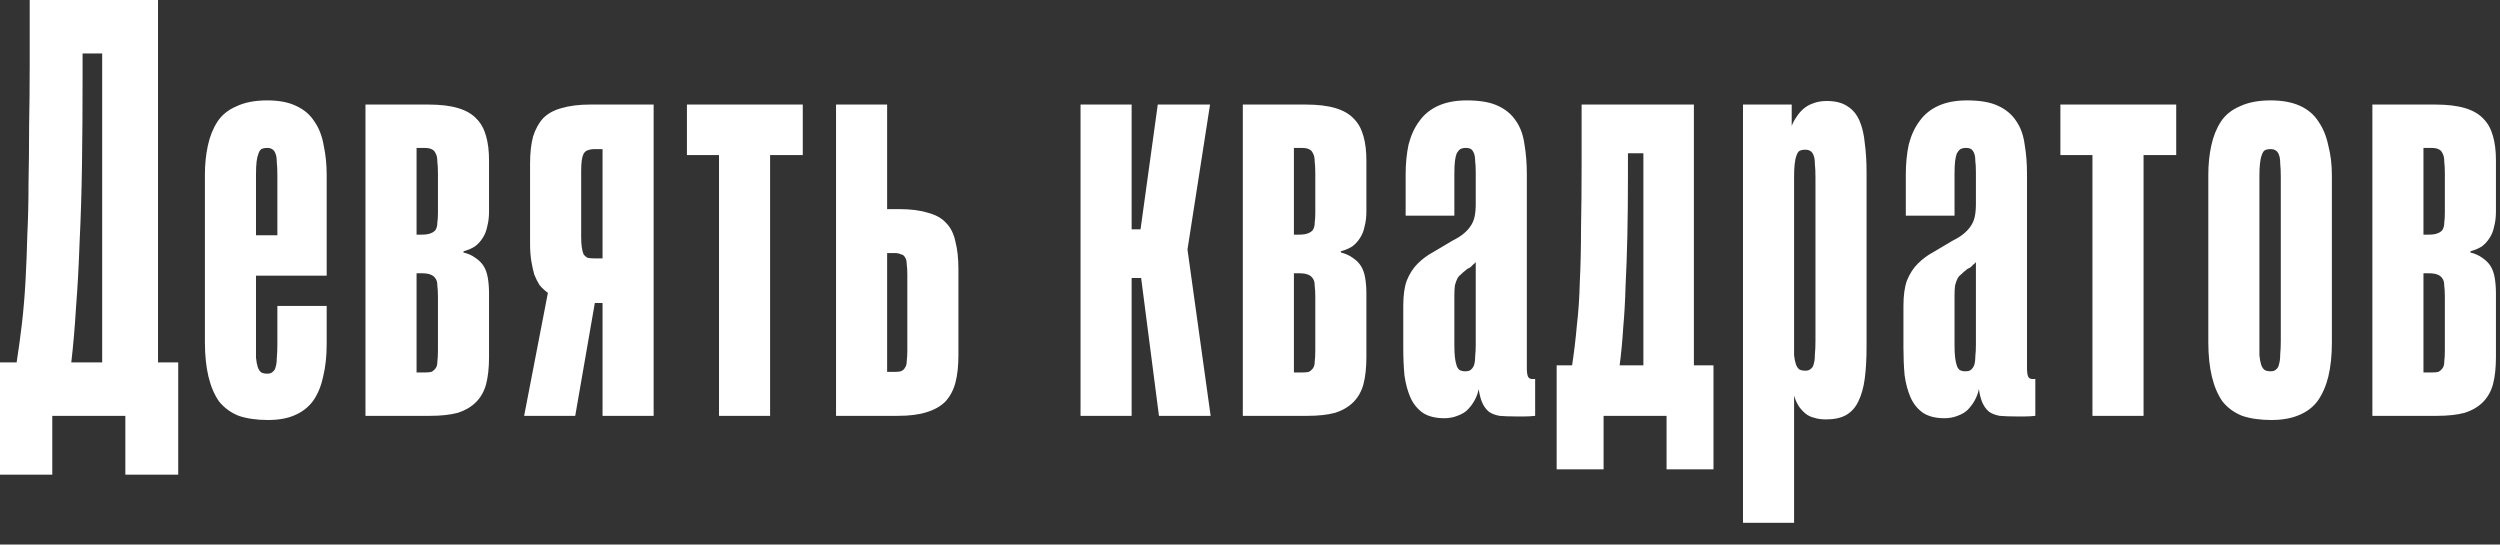 <?xml version="1.0" encoding="UTF-8"?> <svg xmlns="http://www.w3.org/2000/svg" width="101" height="22" viewBox="0 0 101 22" fill="none"><rect x="0" y="0" width="101" height="22" fill="#333333" stroke="none"/><path d="M2.112 19.176H0V14.64H0.672C0.752 14.128 0.824 13.6 0.888 13.056C0.952 12.496 1 11.92 1.032 11.328C1.064 10.736 1.088 10.12 1.104 9.48C1.136 8.824 1.152 8.136 1.152 7.416C1.168 6.68 1.176 5.912 1.176 5.112C1.192 4.312 1.2 3.456 1.2 2.544V0H6.384V14.64H7.2V19.176H5.064V16.8H2.112V19.176ZM2.88 14.64H4.128V2.16H3.336V3.168C3.336 4.4 3.328 5.568 3.312 6.672C3.296 7.776 3.264 8.808 3.216 9.768C3.184 10.712 3.136 11.592 3.072 12.408C3.024 13.208 2.96 13.952 2.88 14.64ZM10.822 16.968C10.374 16.968 9.982 16.912 9.646 16.8C9.326 16.672 9.062 16.48 8.854 16.224C8.662 15.952 8.518 15.616 8.422 15.216C8.326 14.816 8.278 14.352 8.278 13.824V7.056C8.278 6.64 8.318 6.248 8.398 5.88C8.478 5.512 8.606 5.192 8.782 4.92C8.958 4.648 9.214 4.44 9.55 4.296C9.886 4.136 10.302 4.056 10.798 4.056C11.262 4.056 11.646 4.128 11.95 4.272C12.27 4.416 12.518 4.624 12.694 4.896C12.886 5.168 13.014 5.496 13.078 5.88C13.158 6.248 13.198 6.648 13.198 7.08V11.136H9.982V9.504H11.206V7.104C11.206 6.864 11.198 6.68 11.182 6.552C11.182 6.408 11.166 6.296 11.134 6.216C11.102 6.12 11.054 6.056 10.99 6.024C10.942 5.992 10.878 5.976 10.798 5.976C10.702 5.976 10.622 5.992 10.558 6.024C10.51 6.056 10.47 6.12 10.438 6.216C10.406 6.296 10.382 6.4 10.366 6.528C10.35 6.656 10.342 6.84 10.342 7.08V13.872C10.342 14.096 10.342 14.288 10.342 14.448C10.358 14.608 10.382 14.736 10.414 14.832C10.446 14.928 10.494 15 10.558 15.048C10.622 15.08 10.702 15.096 10.798 15.096C10.894 15.096 10.966 15.072 11.014 15.024C11.078 14.976 11.118 14.912 11.134 14.832C11.166 14.736 11.182 14.616 11.182 14.472C11.198 14.312 11.206 14.12 11.206 13.896V12.36H13.198V13.896C13.198 14.392 13.15 14.832 13.054 15.216C12.974 15.6 12.838 15.928 12.646 16.2C12.454 16.456 12.206 16.648 11.902 16.776C11.614 16.904 11.254 16.968 10.822 16.968ZM17.381 16.8H14.765V4.224H17.309C17.789 4.224 18.189 4.272 18.509 4.368C18.829 4.464 19.077 4.608 19.253 4.8C19.429 4.976 19.557 5.208 19.637 5.496C19.717 5.768 19.757 6.096 19.757 6.48V8.544C19.757 8.768 19.733 8.968 19.685 9.144C19.653 9.32 19.589 9.48 19.493 9.624C19.413 9.752 19.309 9.864 19.181 9.96C19.053 10.04 18.901 10.104 18.725 10.152V10.2C18.917 10.248 19.077 10.32 19.205 10.416C19.349 10.512 19.461 10.624 19.541 10.752C19.621 10.88 19.677 11.04 19.709 11.232C19.741 11.424 19.757 11.632 19.757 11.856V14.424C19.757 14.856 19.717 15.224 19.637 15.528C19.557 15.816 19.421 16.056 19.229 16.248C19.037 16.44 18.789 16.584 18.485 16.68C18.181 16.76 17.813 16.8 17.381 16.8ZM16.829 11.04V15.048H17.165C17.277 15.048 17.365 15.04 17.429 15.024C17.493 14.992 17.549 14.944 17.597 14.88C17.645 14.816 17.669 14.728 17.669 14.616C17.685 14.488 17.693 14.336 17.693 14.16V12C17.693 11.808 17.685 11.656 17.669 11.544C17.669 11.416 17.645 11.32 17.597 11.256C17.549 11.176 17.477 11.12 17.381 11.088C17.301 11.056 17.181 11.04 17.021 11.04H16.829ZM16.829 5.976V9.48H17.021C17.181 9.48 17.301 9.464 17.381 9.432C17.477 9.4 17.549 9.352 17.597 9.288C17.645 9.208 17.669 9.112 17.669 9C17.685 8.888 17.693 8.752 17.693 8.592V7.008C17.693 6.816 17.685 6.656 17.669 6.528C17.669 6.384 17.645 6.272 17.597 6.192C17.565 6.112 17.509 6.056 17.429 6.024C17.365 5.992 17.269 5.976 17.141 5.976H16.829ZM23.239 16.8H21.175L22.135 11.832C22.007 11.736 21.895 11.632 21.799 11.52C21.719 11.392 21.647 11.248 21.583 11.088C21.535 10.912 21.495 10.728 21.463 10.536C21.431 10.328 21.415 10.104 21.415 9.864V6.6C21.415 6.184 21.455 5.824 21.535 5.52C21.631 5.216 21.767 4.968 21.943 4.776C22.135 4.584 22.383 4.448 22.687 4.368C23.007 4.272 23.391 4.224 23.839 4.224H26.407V16.8H24.343V12.24H24.031L23.239 16.8ZM24.031 10.44H24.343V6.024H24.031C23.919 6.024 23.823 6.04 23.743 6.072C23.679 6.088 23.623 6.136 23.575 6.216C23.543 6.28 23.519 6.368 23.503 6.48C23.487 6.592 23.479 6.736 23.479 6.912V9.552C23.479 9.728 23.487 9.872 23.503 9.984C23.519 10.096 23.543 10.192 23.575 10.272C23.623 10.336 23.679 10.384 23.743 10.416C23.823 10.432 23.919 10.44 24.031 10.44ZM31.112 16.8H29.048V6.264H27.752V4.224H32.432V6.264H31.112V16.8ZM36.272 16.8H33.776V4.224H35.84V8.448H36.32C36.784 8.448 37.168 8.496 37.472 8.592C37.792 8.672 38.04 8.808 38.216 9C38.408 9.192 38.536 9.448 38.6 9.768C38.68 10.072 38.72 10.44 38.72 10.872V14.352C38.72 14.784 38.68 15.152 38.6 15.456C38.52 15.76 38.384 16.016 38.192 16.224C38 16.416 37.744 16.56 37.424 16.656C37.12 16.752 36.736 16.8 36.272 16.8ZM35.84 10.224V15.024H36.152C36.248 15.024 36.328 15.016 36.392 15C36.472 14.968 36.528 14.92 36.56 14.856C36.608 14.792 36.632 14.704 36.632 14.592C36.648 14.464 36.656 14.32 36.656 14.16V11.088C36.656 10.928 36.648 10.792 36.632 10.68C36.632 10.552 36.608 10.456 36.56 10.392C36.528 10.328 36.472 10.288 36.392 10.272C36.328 10.24 36.248 10.224 36.152 10.224H35.84ZM45.718 16.8H43.654V4.224H45.718V9.264H46.078L46.774 4.224H48.886L47.974 10.08L48.91 16.8H46.822L46.102 11.232H45.718V16.8ZM52.826 16.8H50.21V4.224H52.754C53.234 4.224 53.634 4.272 53.954 4.368C54.274 4.464 54.522 4.608 54.698 4.8C54.874 4.976 55.002 5.208 55.082 5.496C55.162 5.768 55.202 6.096 55.202 6.48V8.544C55.202 8.768 55.178 8.968 55.13 9.144C55.098 9.32 55.034 9.48 54.938 9.624C54.858 9.752 54.754 9.864 54.626 9.96C54.498 10.04 54.346 10.104 54.17 10.152V10.2C54.362 10.248 54.522 10.32 54.65 10.416C54.794 10.512 54.906 10.624 54.986 10.752C55.066 10.88 55.122 11.04 55.154 11.232C55.186 11.424 55.202 11.632 55.202 11.856V14.424C55.202 14.856 55.162 15.224 55.082 15.528C55.002 15.816 54.866 16.056 54.674 16.248C54.482 16.44 54.234 16.584 53.93 16.68C53.626 16.76 53.258 16.8 52.826 16.8ZM52.274 11.04V15.048H52.61C52.722 15.048 52.81 15.04 52.874 15.024C52.938 14.992 52.994 14.944 53.042 14.88C53.09 14.816 53.114 14.728 53.114 14.616C53.13 14.488 53.138 14.336 53.138 14.16V12C53.138 11.808 53.13 11.656 53.114 11.544C53.114 11.416 53.09 11.32 53.042 11.256C52.994 11.176 52.922 11.12 52.826 11.088C52.746 11.056 52.626 11.04 52.466 11.04H52.274ZM52.274 5.976V9.48H52.466C52.626 9.48 52.746 9.464 52.826 9.432C52.922 9.4 52.994 9.352 53.042 9.288C53.09 9.208 53.114 9.112 53.114 9C53.13 8.888 53.138 8.752 53.138 8.592V7.008C53.138 6.816 53.13 6.656 53.114 6.528C53.114 6.384 53.09 6.272 53.042 6.192C53.01 6.112 52.954 6.056 52.874 6.024C52.81 5.992 52.714 5.976 52.586 5.976H52.274ZM58.348 16.896C57.996 16.896 57.708 16.824 57.484 16.68C57.26 16.52 57.092 16.312 56.98 16.056C56.868 15.8 56.788 15.504 56.74 15.168C56.708 14.816 56.692 14.448 56.692 14.064V12.36C56.692 11.928 56.74 11.584 56.836 11.328C56.948 11.056 57.092 10.832 57.268 10.656C57.46 10.464 57.676 10.304 57.916 10.176C58.156 10.032 58.412 9.88 58.684 9.72C58.876 9.624 59.028 9.528 59.14 9.432C59.252 9.336 59.34 9.24 59.404 9.144C59.484 9.032 59.54 8.904 59.572 8.76C59.604 8.616 59.62 8.44 59.62 8.232V6.984C59.62 6.776 59.612 6.616 59.596 6.504C59.596 6.376 59.58 6.272 59.548 6.192C59.516 6.112 59.476 6.056 59.428 6.024C59.38 5.992 59.308 5.976 59.212 5.976C59.132 5.976 59.06 5.992 58.996 6.024C58.948 6.056 58.9 6.112 58.852 6.192C58.82 6.272 58.796 6.376 58.78 6.504C58.764 6.632 58.756 6.8 58.756 7.008V8.712H56.788V7.056C56.788 6.608 56.828 6.2 56.908 5.832C57.004 5.464 57.148 5.152 57.34 4.896C57.532 4.624 57.788 4.416 58.108 4.272C58.428 4.128 58.812 4.056 59.26 4.056C59.788 4.056 60.204 4.128 60.508 4.272C60.828 4.416 61.076 4.624 61.252 4.896C61.428 5.152 61.54 5.464 61.588 5.832C61.652 6.2 61.684 6.6 61.684 7.032V14.856C61.684 15.032 61.7 15.152 61.732 15.216C61.764 15.28 61.82 15.312 61.9 15.312C61.932 15.312 61.948 15.312 61.948 15.312C61.964 15.312 61.988 15.312 62.02 15.312V16.8C61.876 16.816 61.74 16.824 61.612 16.824C61.484 16.824 61.356 16.824 61.228 16.824C60.972 16.824 60.756 16.816 60.58 16.8C60.404 16.768 60.26 16.712 60.148 16.632C60.036 16.536 59.948 16.416 59.884 16.272C59.82 16.128 59.772 15.944 59.74 15.72C59.708 15.88 59.652 16.032 59.572 16.176C59.492 16.32 59.396 16.448 59.284 16.56C59.188 16.656 59.052 16.736 58.876 16.8C58.716 16.864 58.54 16.896 58.348 16.896ZM59.188 15C59.284 15 59.356 14.984 59.404 14.952C59.468 14.904 59.516 14.84 59.548 14.76C59.58 14.664 59.596 14.544 59.596 14.4C59.612 14.256 59.62 14.096 59.62 13.92V10.584C59.604 10.616 59.572 10.648 59.524 10.68C59.492 10.712 59.46 10.744 59.428 10.776C59.396 10.808 59.356 10.832 59.308 10.848C59.276 10.864 59.244 10.888 59.212 10.92C59.148 10.968 59.084 11.024 59.02 11.088C58.956 11.136 58.908 11.192 58.876 11.256C58.844 11.32 58.812 11.408 58.78 11.52C58.764 11.632 58.756 11.768 58.756 11.928V13.944C58.756 14.152 58.764 14.32 58.78 14.448C58.796 14.576 58.82 14.688 58.852 14.784C58.884 14.864 58.924 14.92 58.972 14.952C59.036 14.984 59.108 15 59.188 15ZM64.785 18.96H62.889V14.76H63.513C63.593 14.232 63.657 13.696 63.705 13.152C63.769 12.608 63.809 12.016 63.825 11.376C63.857 10.72 63.873 10.008 63.873 9.24C63.889 8.472 63.897 7.616 63.897 6.672V4.224H68.433V14.76H69.225V18.96H67.329V16.8H64.785V18.96ZM65.433 14.76H66.393V6.192H65.769V7.152C65.769 8 65.761 8.792 65.745 9.528C65.729 10.248 65.705 10.92 65.673 11.544C65.657 12.152 65.625 12.72 65.577 13.248C65.545 13.776 65.497 14.28 65.433 14.76ZM72.481 21.12H70.417V4.224H72.385V5.088C72.433 4.96 72.497 4.84 72.577 4.728C72.657 4.6 72.753 4.488 72.865 4.392C72.977 4.296 73.105 4.224 73.249 4.176C73.409 4.112 73.593 4.08 73.801 4.08C74.153 4.08 74.433 4.152 74.641 4.296C74.849 4.424 75.009 4.616 75.121 4.872C75.233 5.128 75.305 5.432 75.337 5.784C75.385 6.136 75.409 6.528 75.409 6.96V13.992C75.409 14.488 75.385 14.92 75.337 15.288C75.289 15.656 75.201 15.968 75.073 16.224C74.961 16.464 74.793 16.648 74.569 16.776C74.361 16.888 74.097 16.944 73.777 16.944C73.585 16.944 73.417 16.92 73.273 16.872C73.145 16.84 73.033 16.784 72.937 16.704C72.841 16.624 72.753 16.528 72.673 16.416C72.593 16.288 72.529 16.144 72.481 15.984V21.12ZM72.937 14.976C73.033 14.976 73.105 14.952 73.153 14.904C73.217 14.856 73.257 14.792 73.273 14.712C73.305 14.616 73.321 14.488 73.321 14.328C73.337 14.168 73.345 13.976 73.345 13.752V7.176C73.345 6.952 73.337 6.768 73.321 6.624C73.321 6.48 73.305 6.368 73.273 6.288C73.241 6.192 73.193 6.128 73.129 6.096C73.081 6.064 73.017 6.048 72.937 6.048C72.841 6.048 72.761 6.064 72.697 6.096C72.649 6.128 72.609 6.192 72.577 6.288C72.545 6.368 72.521 6.48 72.505 6.624C72.489 6.752 72.481 6.928 72.481 7.152V13.776C72.481 14 72.481 14.192 72.481 14.352C72.497 14.496 72.521 14.616 72.553 14.712C72.585 14.808 72.633 14.88 72.697 14.928C72.761 14.96 72.841 14.976 72.937 14.976ZM78.555 16.896C78.203 16.896 77.915 16.824 77.691 16.68C77.467 16.52 77.299 16.312 77.187 16.056C77.075 15.8 76.995 15.504 76.947 15.168C76.915 14.816 76.899 14.448 76.899 14.064V12.36C76.899 11.928 76.947 11.584 77.043 11.328C77.155 11.056 77.299 10.832 77.475 10.656C77.667 10.464 77.883 10.304 78.123 10.176C78.363 10.032 78.619 9.88 78.891 9.72C79.083 9.624 79.235 9.528 79.347 9.432C79.459 9.336 79.547 9.24 79.611 9.144C79.691 9.032 79.747 8.904 79.779 8.76C79.811 8.616 79.827 8.44 79.827 8.232V6.984C79.827 6.776 79.819 6.616 79.803 6.504C79.803 6.376 79.787 6.272 79.755 6.192C79.723 6.112 79.683 6.056 79.635 6.024C79.587 5.992 79.515 5.976 79.419 5.976C79.339 5.976 79.267 5.992 79.203 6.024C79.155 6.056 79.107 6.112 79.059 6.192C79.027 6.272 79.003 6.376 78.987 6.504C78.971 6.632 78.963 6.8 78.963 7.008V8.712H76.995V7.056C76.995 6.608 77.035 6.2 77.115 5.832C77.211 5.464 77.355 5.152 77.547 4.896C77.739 4.624 77.995 4.416 78.315 4.272C78.635 4.128 79.019 4.056 79.467 4.056C79.995 4.056 80.411 4.128 80.715 4.272C81.035 4.416 81.283 4.624 81.459 4.896C81.635 5.152 81.747 5.464 81.795 5.832C81.859 6.2 81.891 6.6 81.891 7.032V14.856C81.891 15.032 81.907 15.152 81.939 15.216C81.971 15.28 82.027 15.312 82.107 15.312C82.139 15.312 82.155 15.312 82.155 15.312C82.171 15.312 82.195 15.312 82.227 15.312V16.8C82.083 16.816 81.947 16.824 81.819 16.824C81.691 16.824 81.563 16.824 81.435 16.824C81.179 16.824 80.963 16.816 80.787 16.8C80.611 16.768 80.467 16.712 80.355 16.632C80.243 16.536 80.155 16.416 80.091 16.272C80.027 16.128 79.979 15.944 79.947 15.72C79.915 15.88 79.859 16.032 79.779 16.176C79.699 16.32 79.603 16.448 79.491 16.56C79.395 16.656 79.259 16.736 79.083 16.8C78.923 16.864 78.747 16.896 78.555 16.896ZM79.395 15C79.491 15 79.563 14.984 79.611 14.952C79.675 14.904 79.723 14.84 79.755 14.76C79.787 14.664 79.803 14.544 79.803 14.4C79.819 14.256 79.827 14.096 79.827 13.92V10.584C79.811 10.616 79.779 10.648 79.731 10.68C79.699 10.712 79.667 10.744 79.635 10.776C79.603 10.808 79.563 10.832 79.515 10.848C79.483 10.864 79.451 10.888 79.419 10.92C79.355 10.968 79.291 11.024 79.227 11.088C79.163 11.136 79.115 11.192 79.083 11.256C79.051 11.32 79.019 11.408 78.987 11.52C78.971 11.632 78.963 11.768 78.963 11.928V13.944C78.963 14.152 78.971 14.32 78.987 14.448C79.003 14.576 79.027 14.688 79.059 14.784C79.091 14.864 79.131 14.92 79.179 14.952C79.243 14.984 79.315 15 79.395 15ZM86.6 16.8H84.535V6.264H83.24V4.224H87.919V6.264H86.6V16.8ZM91.76 16.968C91.312 16.968 90.92 16.912 90.584 16.8C90.264 16.672 90 16.48 89.792 16.224C89.6 15.952 89.456 15.616 89.36 15.216C89.264 14.816 89.216 14.352 89.216 13.824V7.056C89.216 6.64 89.256 6.248 89.336 5.88C89.416 5.512 89.544 5.192 89.72 4.92C89.896 4.648 90.152 4.44 90.488 4.296C90.824 4.136 91.24 4.056 91.736 4.056C92.2 4.056 92.592 4.128 92.912 4.272C93.232 4.416 93.48 4.624 93.656 4.896C93.848 5.168 93.984 5.496 94.064 5.88C94.16 6.248 94.208 6.648 94.208 7.08V13.848C94.208 14.36 94.16 14.816 94.064 15.216C93.968 15.6 93.824 15.928 93.632 16.2C93.44 16.456 93.184 16.648 92.864 16.776C92.56 16.904 92.192 16.968 91.76 16.968ZM91.736 15C91.832 15 91.904 14.976 91.952 14.928C92.016 14.88 92.056 14.808 92.072 14.712C92.104 14.616 92.12 14.488 92.12 14.328C92.136 14.168 92.144 13.976 92.144 13.752V7.152C92.144 6.928 92.136 6.744 92.12 6.6C92.12 6.456 92.104 6.344 92.072 6.264C92.04 6.168 91.992 6.104 91.928 6.072C91.88 6.04 91.816 6.024 91.736 6.024C91.64 6.024 91.56 6.04 91.496 6.072C91.448 6.104 91.408 6.168 91.376 6.264C91.344 6.344 91.32 6.456 91.304 6.6C91.288 6.728 91.28 6.904 91.28 7.128V13.776C91.28 14 91.28 14.192 91.28 14.352C91.296 14.512 91.32 14.64 91.352 14.736C91.384 14.832 91.432 14.904 91.496 14.952C91.56 14.984 91.64 15 91.736 15ZM98.46 16.8H95.844V4.224H98.388C98.868 4.224 99.268 4.272 99.588 4.368C99.908 4.464 100.156 4.608 100.332 4.8C100.508 4.976 100.636 5.208 100.716 5.496C100.796 5.768 100.836 6.096 100.836 6.48V8.544C100.836 8.768 100.812 8.968 100.764 9.144C100.732 9.32 100.668 9.48 100.572 9.624C100.492 9.752 100.388 9.864 100.26 9.96C100.132 10.04 99.98 10.104 99.804 10.152V10.2C99.996 10.248 100.156 10.32 100.284 10.416C100.428 10.512 100.54 10.624 100.62 10.752C100.7 10.88 100.756 11.04 100.788 11.232C100.82 11.424 100.836 11.632 100.836 11.856V14.424C100.836 14.856 100.796 15.224 100.716 15.528C100.636 15.816 100.5 16.056 100.308 16.248C100.116 16.44 99.868 16.584 99.564 16.68C99.26 16.76 98.892 16.8 98.46 16.8ZM97.908 11.04V15.048H98.244C98.356 15.048 98.444 15.04 98.508 15.024C98.572 14.992 98.628 14.944 98.676 14.88C98.724 14.816 98.748 14.728 98.748 14.616C98.764 14.488 98.772 14.336 98.772 14.16V12C98.772 11.808 98.764 11.656 98.748 11.544C98.748 11.416 98.724 11.32 98.676 11.256C98.628 11.176 98.556 11.12 98.46 11.088C98.38 11.056 98.26 11.04 98.1 11.04H97.908ZM97.908 5.976V9.48H98.1C98.26 9.48 98.38 9.464 98.46 9.432C98.556 9.4 98.628 9.352 98.676 9.288C98.724 9.208 98.748 9.112 98.748 9C98.764 8.888 98.772 8.752 98.772 8.592V7.008C98.772 6.816 98.764 6.656 98.748 6.528C98.748 6.384 98.724 6.272 98.676 6.192C98.644 6.112 98.588 6.056 98.508 6.024C98.444 5.992 98.348 5.976 98.22 5.976H97.908Z" fill="white"></path></svg> 